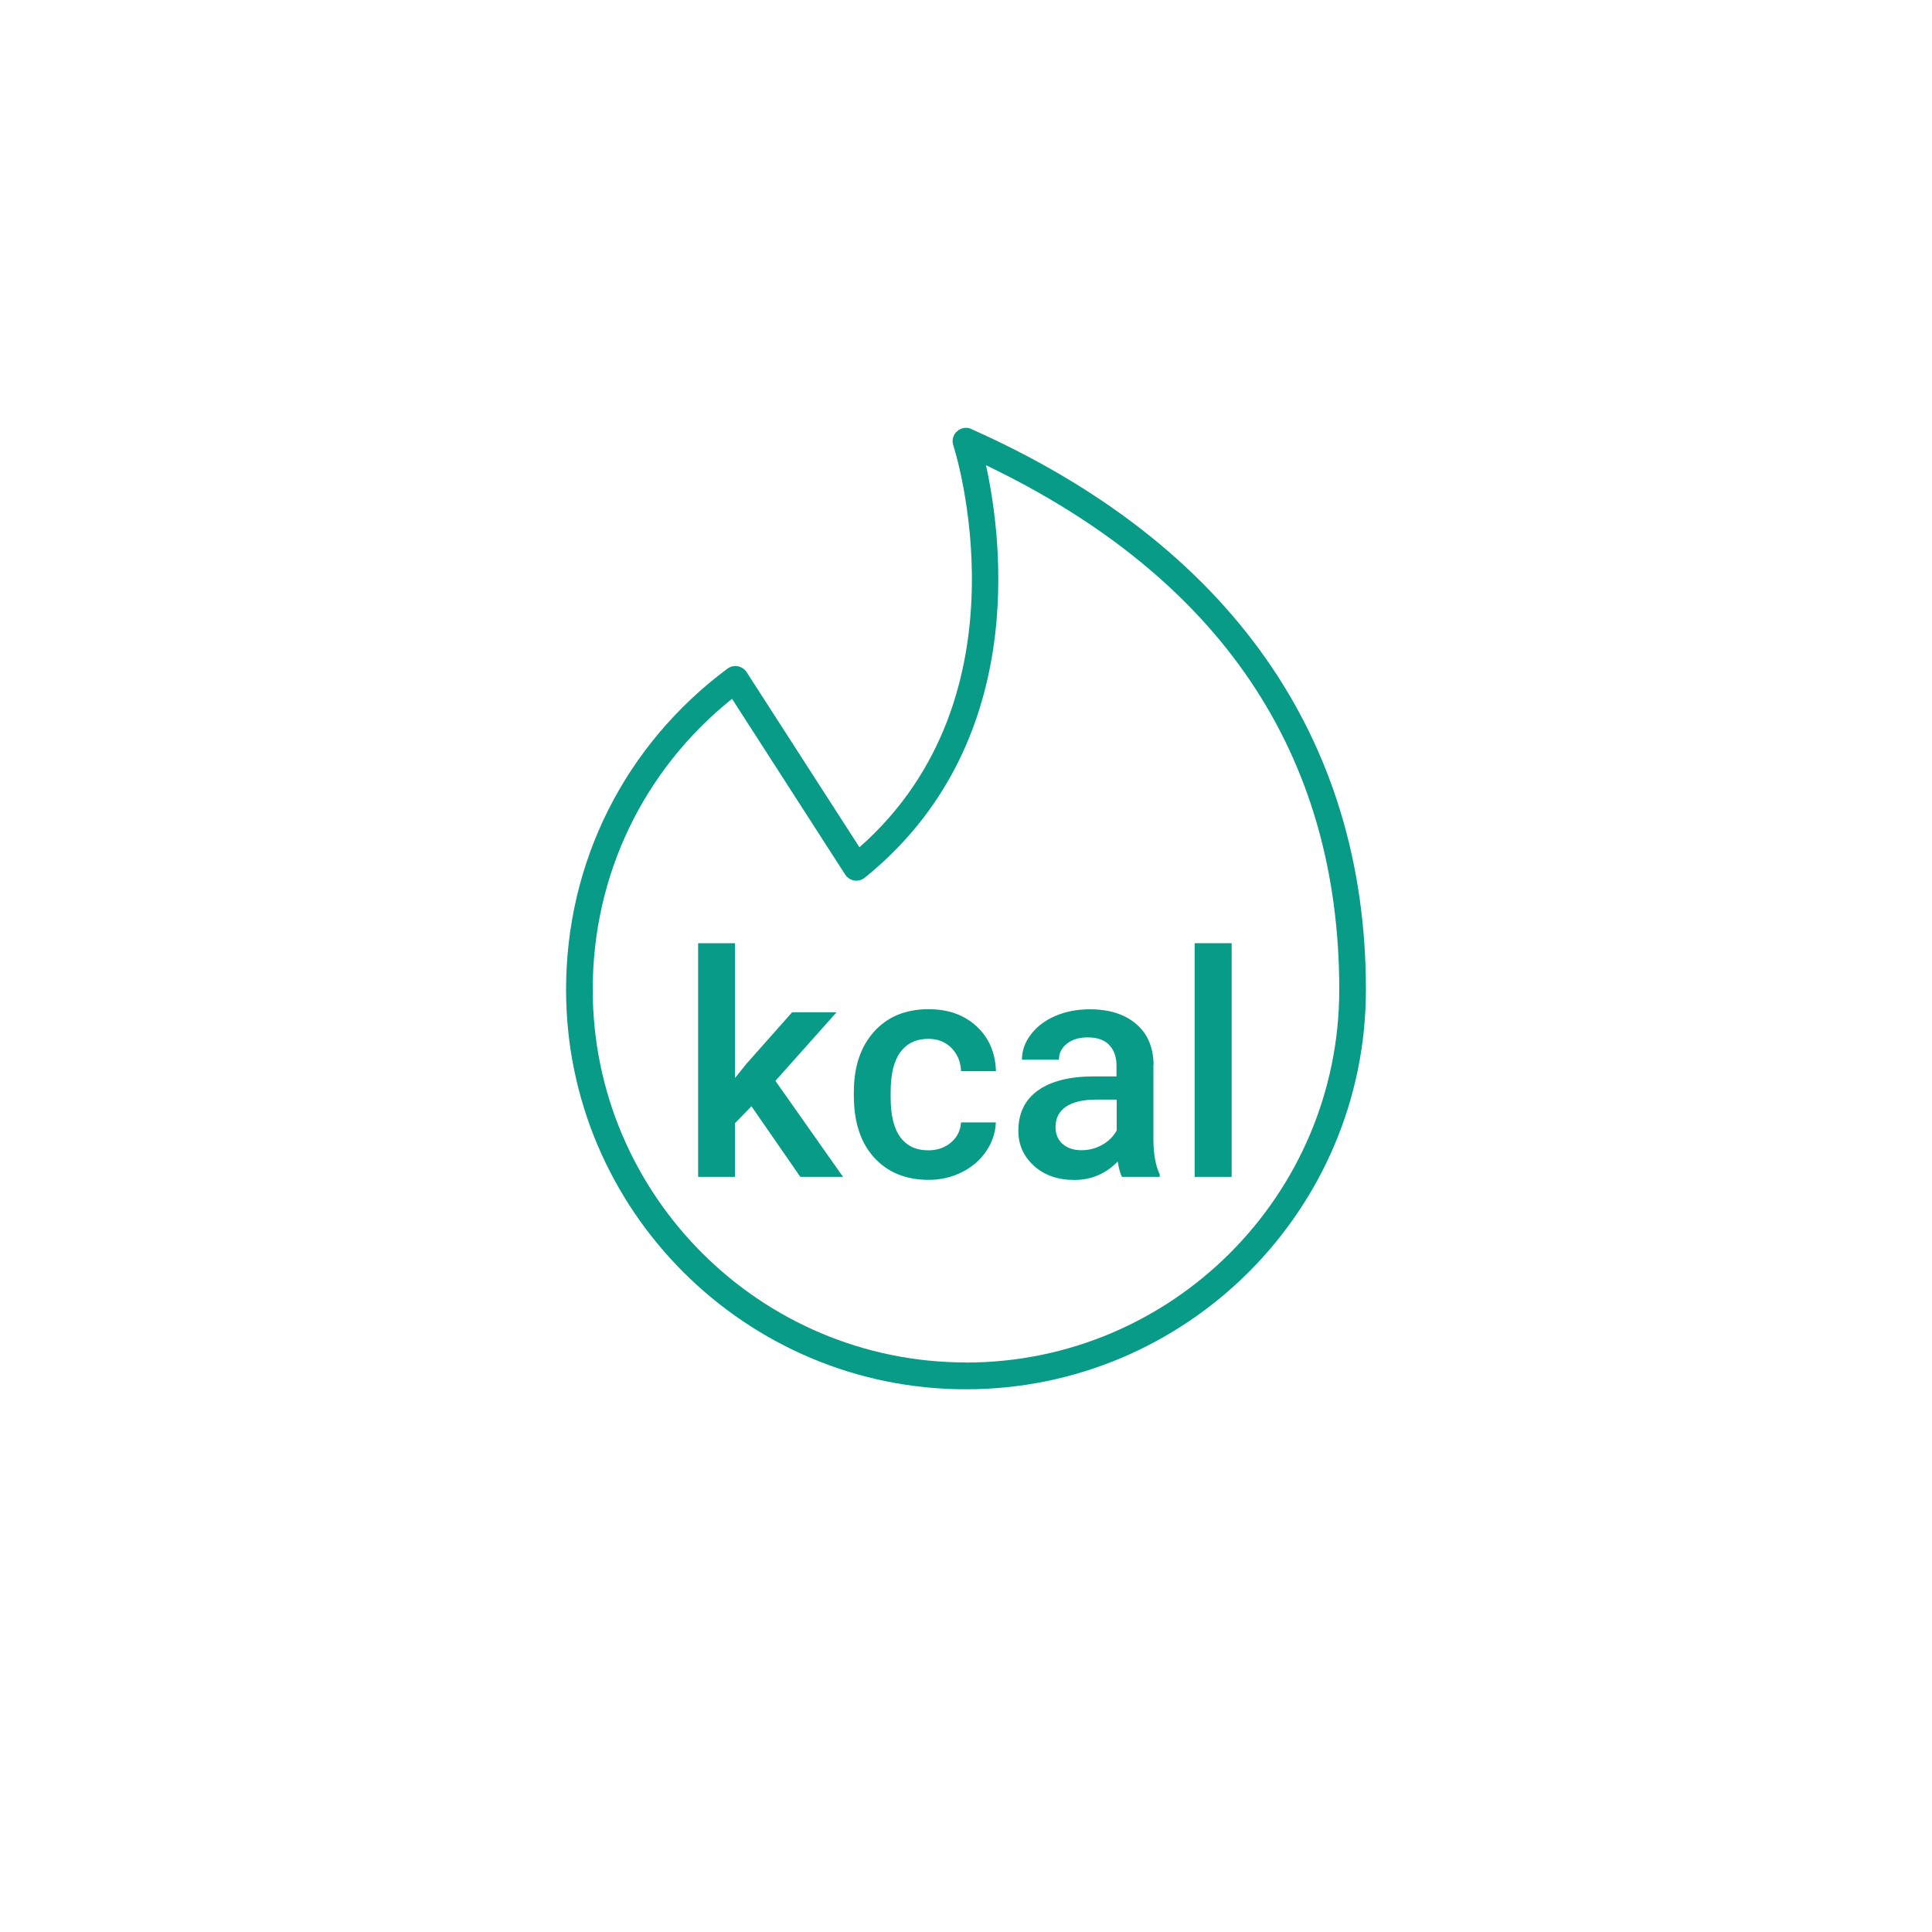 <?xml version="1.0" encoding="UTF-8"?><svg id="Livello_1" xmlns="http://www.w3.org/2000/svg" viewBox="0 0 200 200"><defs><style>.cls-1{fill:#089b87;}</style></defs><polygon class="cls-1" points="86.6 104.79 82 104.79 77.29 110.1 76.09 111.59 76.09 97.64 72.27 97.64 72.27 121.83 76.09 121.83 76.09 116.27 77.79 114.52 82.85 121.83 87.27 121.83 80.27 111.89 86.6 104.79"/><path class="cls-1" d="M93.23,108.89c.67-.9,1.63-1.35,2.87-1.35.97,0,1.76.31,2.39.94.62.63.96,1.43,1,2.41h3.61c-.06-1.92-.73-3.47-2.01-4.65-1.28-1.18-2.93-1.77-4.95-1.77-2.39,0-4.28.78-5.67,2.34-1.39,1.56-2.08,3.64-2.08,6.23v.39c0,2.72.7,4.85,2.09,6.39,1.4,1.54,3.29,2.32,5.67,2.32,1.23,0,2.37-.27,3.43-.8s1.9-1.26,2.52-2.18.95-1.91.99-2.97h-3.61c-.04.82-.38,1.51-1.01,2.06s-1.42.83-2.38.83c-1.26,0-2.22-.45-2.89-1.36-.67-.91-1-2.29-1-4.13v-.61c.01-1.83.35-3.19,1.02-4.09Z"/><path class="cls-1" d="M119.42,110.21c-.03-1.82-.64-3.23-1.83-4.23-1.19-1-2.78-1.5-4.77-1.5-1.31,0-2.5.23-3.57.69-1.07.46-1.91,1.1-2.53,1.91-.62.81-.93,1.69-.93,2.62h3.83c0-.67.28-1.23.83-1.66.56-.44,1.27-.65,2.14-.65,1.01,0,1.76.27,2.25.8.49.53.74,1.24.74,2.12v1.12h-2.35c-2.51,0-4.44.49-5.79,1.46s-2.02,2.36-2.02,4.18c0,1.44.54,2.64,1.62,3.62,1.08.98,2.48,1.46,4.19,1.46s3.25-.64,4.47-1.91c.13.73.27,1.26.44,1.59h3.91v-.27c-.43-.91-.65-2.14-.65-3.67v-7.69ZM115.59,117.04c-.34.62-.84,1.11-1.5,1.48-.67.37-1.38.55-2.13.55-.82,0-1.47-.22-1.96-.65s-.73-1.02-.73-1.76c0-.9.36-1.6,1.07-2.09.71-.49,1.78-.74,3.2-.74h2.06v3.21Z"/><rect class="cls-1" x="123.67" y="97.64" width="3.83" height="24.19"/><path class="cls-1" d="M100.56,44.41c-.5-.23-1.08-.13-1.49.24-.41.37-.56.94-.38,1.46.09.26,8.24,25.76-9.72,41.6l-11.68-18.13c-.21-.32-.54-.54-.92-.61-.37-.07-.76.02-1.07.25-10.61,7.9-16.7,20.01-16.7,33.23,0,22.81,18.57,41.37,41.4,41.37s41.4-18.56,41.4-41.37c0-26.08-14.12-46.14-40.84-58.03ZM100,141.04c-21.31,0-38.64-17.32-38.64-38.6,0-11.84,5.23-22.72,14.42-30.1l11.71,18.19c.21.33.55.55.94.62.39.06.78-.04,1.09-.29,17-13.73,14.24-35,12.55-42.7,24.27,11.65,36.57,29.9,36.57,54.29,0,21.29-17.33,38.6-38.64,38.6Z"/></svg>